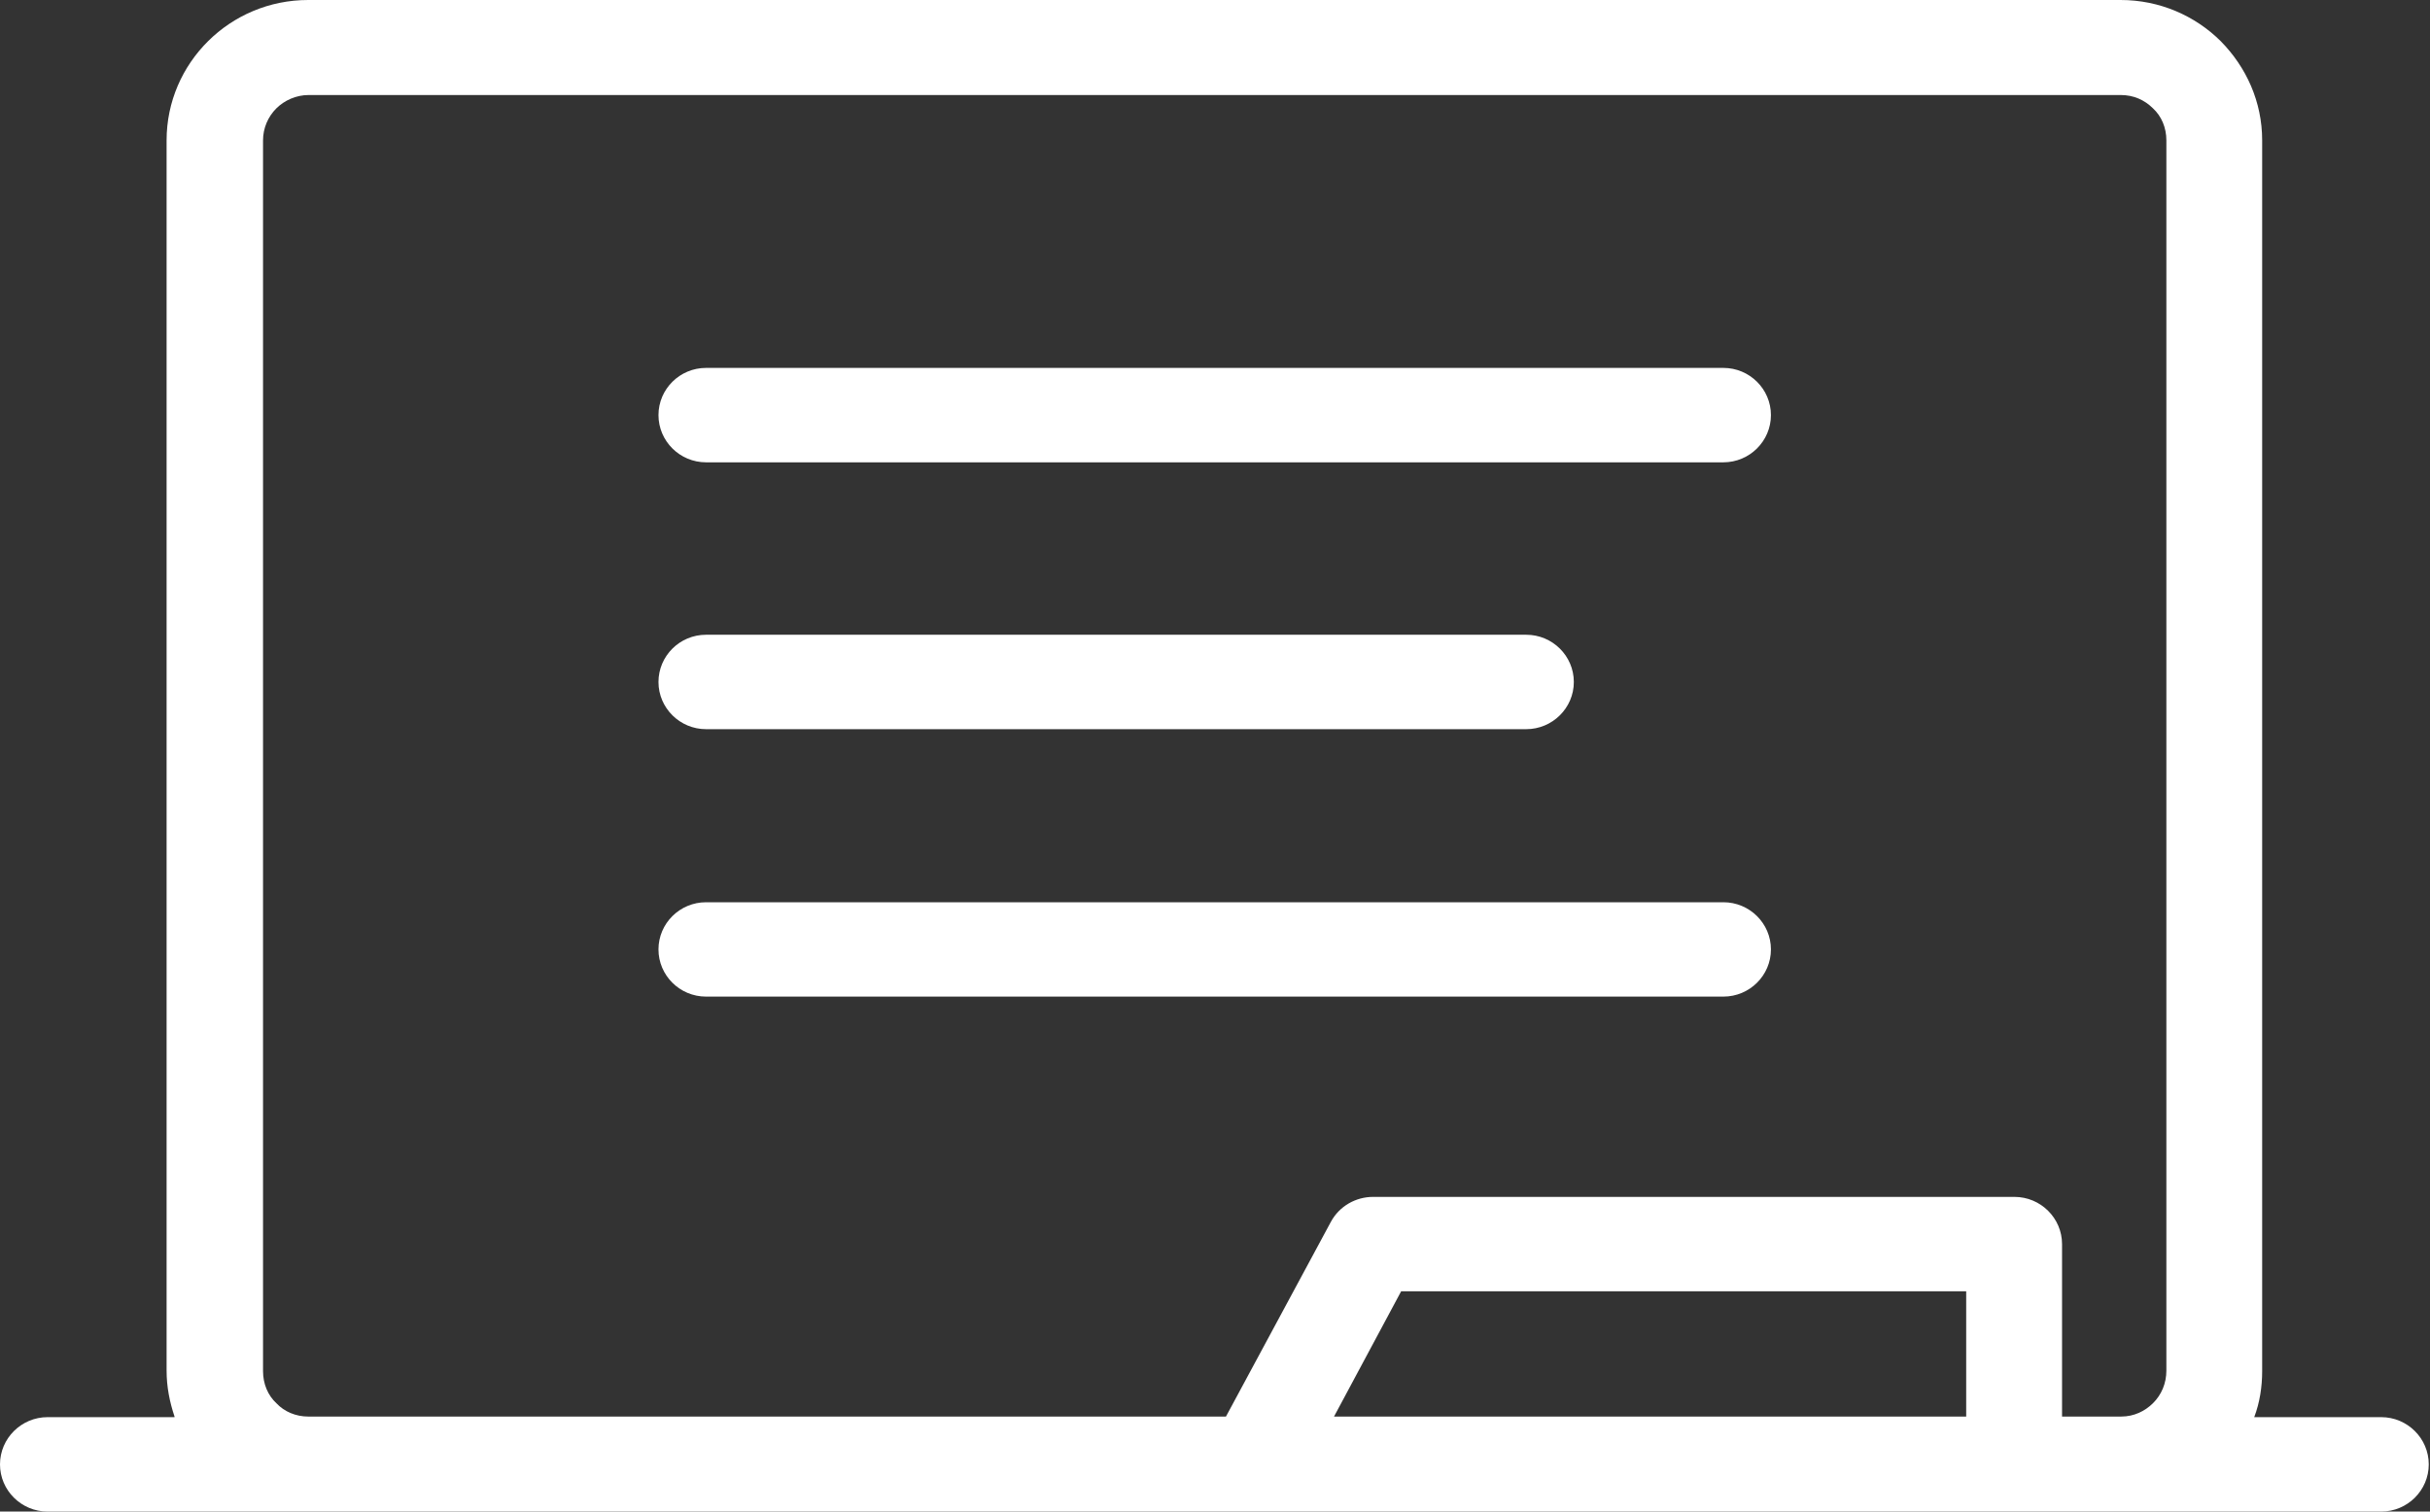 <svg width="45" height="28" viewBox="0 0 45 28" fill="none" xmlns="http://www.w3.org/2000/svg">
<rect x="0" y="0" width="45" height="28" fill="#333333" stroke="none"/>
<g clip-path="url(#clip0_1208_25144)">
<path fill-rule="evenodd" clip-rule="evenodd" d="M3.232 26.24C3.142 25.971 3.085 25.691 3.085 25.388V2.6C3.085 1.883 3.379 1.233 3.854 0.762C4.328 0.291 4.984 0 5.707 0H39.27C39.994 0 40.649 0.291 41.124 0.762C41.598 1.244 41.892 1.883 41.892 2.6V25.399C41.892 25.691 41.847 25.982 41.745 26.251H44.096C44.582 26.251 44.977 26.644 44.977 27.126C44.977 27.608 44.582 28 44.096 28H0.881C0.396 28 0 27.608 0 27.126C0 26.644 0.396 26.251 0.881 26.251H3.232V26.24ZM31.914 6.815H13.075C12.589 6.815 12.194 7.207 12.194 7.689C12.194 8.171 12.589 8.564 13.075 8.564H31.914C32.4 8.564 32.795 8.171 32.795 7.689C32.795 7.207 32.4 6.815 31.914 6.815ZM31.914 16.713H13.075C12.589 16.713 12.194 17.105 12.194 17.587C12.194 18.069 12.589 18.461 13.075 18.461H31.914C32.4 18.461 32.795 18.069 32.795 17.587C32.795 17.105 32.4 16.713 31.914 16.713ZM28.263 11.758H13.075C12.589 11.758 12.194 12.15 12.194 12.633C12.194 13.114 12.589 13.507 13.075 13.507H28.263C28.749 13.507 29.145 13.114 29.145 12.633C29.145 12.15 28.749 11.758 28.263 11.758ZM39.282 26.24C39.519 26.24 39.722 26.139 39.869 25.994C40.028 25.837 40.118 25.624 40.118 25.388V2.6C40.118 2.365 40.028 2.152 39.869 2.006C39.711 1.849 39.508 1.76 39.27 1.76H5.718C5.481 1.76 5.266 1.861 5.119 2.006C4.961 2.163 4.871 2.376 4.871 2.6V25.399C4.871 25.635 4.961 25.848 5.119 25.994C5.266 26.151 5.481 26.24 5.707 26.24H22.703L24.647 22.631C24.805 22.34 25.11 22.171 25.427 22.171H37.304C37.79 22.171 38.186 22.564 38.186 23.046V26.24H39.293H39.282ZM24.704 26.24H36.411V23.92H25.947L24.704 26.24Z" fill="white"/>
</g>
<defs>
<clipPath id="clip0_1208_25144">
<rect width="45" height="28" fill="white"/>
</clipPath>
</defs>
</svg>
